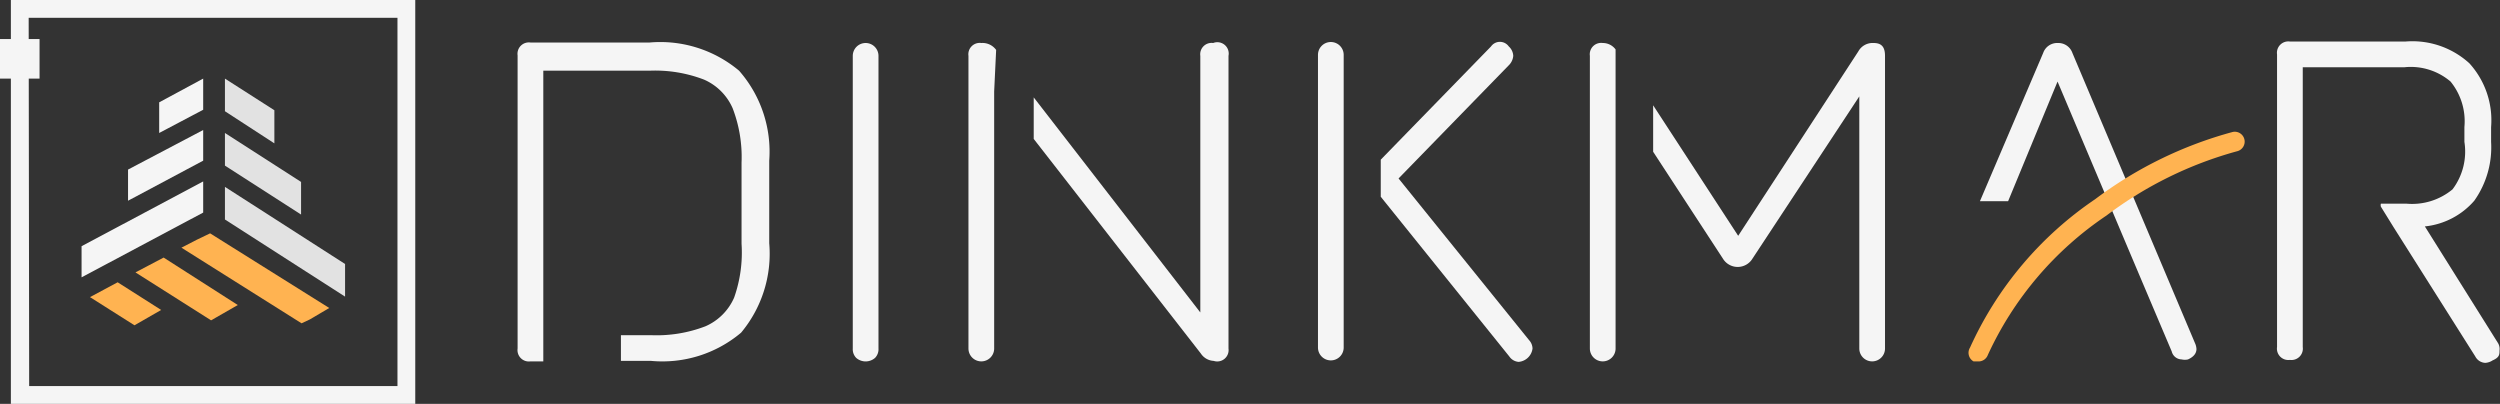 <svg id="Слой_1" data-name="Слой 1" xmlns="http://www.w3.org/2000/svg" viewBox="0 0 50.57 8.17"><rect x="0" y="0" width="50.57" height="8.17" fill="#333333" stroke="none"/><defs><style>.cls-1{fill:#f5f5f5;}.cls-2{fill:#e2e2e2;}.cls-3{fill:#ffb351;}</style></defs><title>logo</title><path class="cls-1" d="M18.47,9.81a.25.25,0,0,1-.07-.19V3.7a.26.26,0,1,1,.52,0V9.62a.25.25,0,0,1-.07.19.29.29,0,0,1-.38,0Z" transform="translate(-1.15 -2.57)"/><path class="cls-1" d="M51.71,9.66c0,.08,0,.14-.14.2a.3.3,0,0,1-.15.05.24.24,0,0,1-.2-.13L49.57,7.17l-.26-.42a.12.12,0,0,1,0-.06s0,0,.06,0h.46a1.28,1.28,0,0,0,.93-.29A1.27,1.27,0,0,0,51,5.44v-.3a1.27,1.27,0,0,0-.28-.92,1.24,1.24,0,0,0-.93-.29H47.73V9.59a.23.23,0,0,1-.26.26.23.23,0,0,1-.26-.26V3.67a.23.23,0,0,1,.26-.26h2.34a1.71,1.71,0,0,1,1.29.44,1.71,1.71,0,0,1,.44,1.29v.3a1.87,1.87,0,0,1-.34,1.19,1.53,1.53,0,0,1-1,.52l1.48,2.36A.23.23,0,0,1,51.71,9.66Z" transform="translate(-1.15 -2.57)"/><path class="cls-1" d="M45.55,9.51,43.07,3.64a.3.3,0,0,0-.29-.2h0a.3.3,0,0,0-.3.2l-1.28,3h.57l1-2.42,1.42,3.36.22.52.67,1.58a.21.21,0,0,0,.2.16.28.28,0,0,0,.13,0c.11-.05.17-.12.17-.21A.32.32,0,0,0,45.55,9.51Z" transform="translate(-1.15 -2.57)"/><path class="cls-1" d="M28.33,6.57h0V3.68a.26.26,0,1,0-.52,0V9.6a.26.26,0,0,0,.52,0V7.32h0Z" transform="translate(-1.15 -2.57)"/><path class="cls-1" d="M32.08,9.45,29.44,6.18l2.24-2.3a.3.3,0,0,0,.08-.18.27.27,0,0,0-.09-.19.22.22,0,0,0-.36,0L29.08,5.8v.75l2.6,3.23a.25.25,0,0,0,.19.11.31.31,0,0,0,.28-.27A.26.26,0,0,0,32.08,9.45Z" transform="translate(-1.15 -2.57)"/><path class="cls-1" d="M33.83,3.57a.32.32,0,0,0-.26-.13.23.23,0,0,0-.26.26V9.62a.26.26,0,0,0,.52,0V4.49h0Z" transform="translate(-1.15 -2.57)"/><path class="cls-1" d="M39.05,3.44a.33.33,0,0,0-.31.17L36.31,7.34,34.59,4.7v.94L36,7.8a.35.35,0,0,0,.6,0l2.16-3.28v5.1a.26.26,0,0,0,.52,0V3.7C39.28,3.52,39.21,3.44,39.05,3.44Z" transform="translate(-1.15 -2.57)"/><path class="cls-1" d="M25.69,3.44a.23.23,0,0,0-.26.26V8.89L22.06,4.54v.84l3.38,4.34a.33.33,0,0,0,.26.15A.23.23,0,0,0,26,9.62V3.7A.23.23,0,0,0,25.69,3.44Z" transform="translate(-1.15 -2.57)"/><path class="cls-1" d="M21.3,3.58A.34.34,0,0,0,21,3.44a.23.23,0,0,0-.26.26V9.62a.26.26,0,0,0,.52,0V4.42h0Z" transform="translate(-1.15 -2.57)"/><path class="cls-1" d="M16.1,4a2.48,2.48,0,0,0-1.81-.57H11.88a.23.23,0,0,0-.26.26V9.62a.23.23,0,0,0,.26.26h.26V9.36h0V4h2.15a2.75,2.75,0,0,1,1.1.18,1.12,1.12,0,0,1,.58.58,2.75,2.75,0,0,1,.18,1.1V7.5A2.74,2.74,0,0,1,16,8.59a1.12,1.12,0,0,1-.58.58,2.75,2.75,0,0,1-1.1.18h-.61v.52h.61a2.47,2.47,0,0,0,1.82-.57,2.49,2.49,0,0,0,.57-1.81V5.82A2.48,2.48,0,0,0,16.1,4Z" transform="translate(-1.15 -2.57)"/><path class="cls-1" d="M9.55,10.74H1.37V2.57H9.55Zm-7.81-.36H9.19V2.93H1.73Z" transform="translate(-1.15 -2.57)"/><polygon class="cls-2" points="6.98 5.34 4.55 3.78 4.55 4.44 6.98 6 6.98 5.34"/><polygon class="cls-2" points="5.55 2.23 4.55 1.59 4.55 2.25 5.55 2.9 5.55 2.23"/><polygon class="cls-2" points="6.09 3.68 4.55 2.69 4.55 3.35 6.09 4.34 6.09 3.68"/><polygon class="cls-1" points="4.11 1.59 3.22 2.07 3.22 2.69 4.11 2.22 4.11 1.59"/><polygon class="cls-1" points="4.11 2.63 2.59 3.43 2.59 4.06 4.11 3.25 4.11 2.63"/><polygon class="cls-3" points="1.82 6.01 2.72 6.58 3.26 6.27 2.38 5.71 1.82 6.01"/><polygon class="cls-3" points="3.31 5.21 2.74 5.51 4.27 6.48 4.81 6.17 3.31 5.21"/><polygon class="cls-3" points="4.25 4.72 3.98 4.85 3.67 5.01 6.1 6.54 6.27 6.46 6.66 6.23 4.25 4.72"/><polygon class="cls-1" points="1.65 4.98 1.65 5.61 4.11 4.3 4.11 4.3 4.11 3.67 1.65 4.98"/><path class="cls-3" d="M41.15,9.88l-.08,0A.2.2,0,0,1,41,9.6a7.22,7.22,0,0,1,2.53-3,8.18,8.18,0,0,1,2.78-1.36.2.2,0,0,1,.09.39,7.78,7.78,0,0,0-2.64,1.3,6.83,6.83,0,0,0-2.4,2.82A.2.2,0,0,1,41.15,9.88Z" transform="translate(-1.15 -2.57)"/><rect class="cls-1" y="0.79" width="0.8" height="0.8"/></svg>